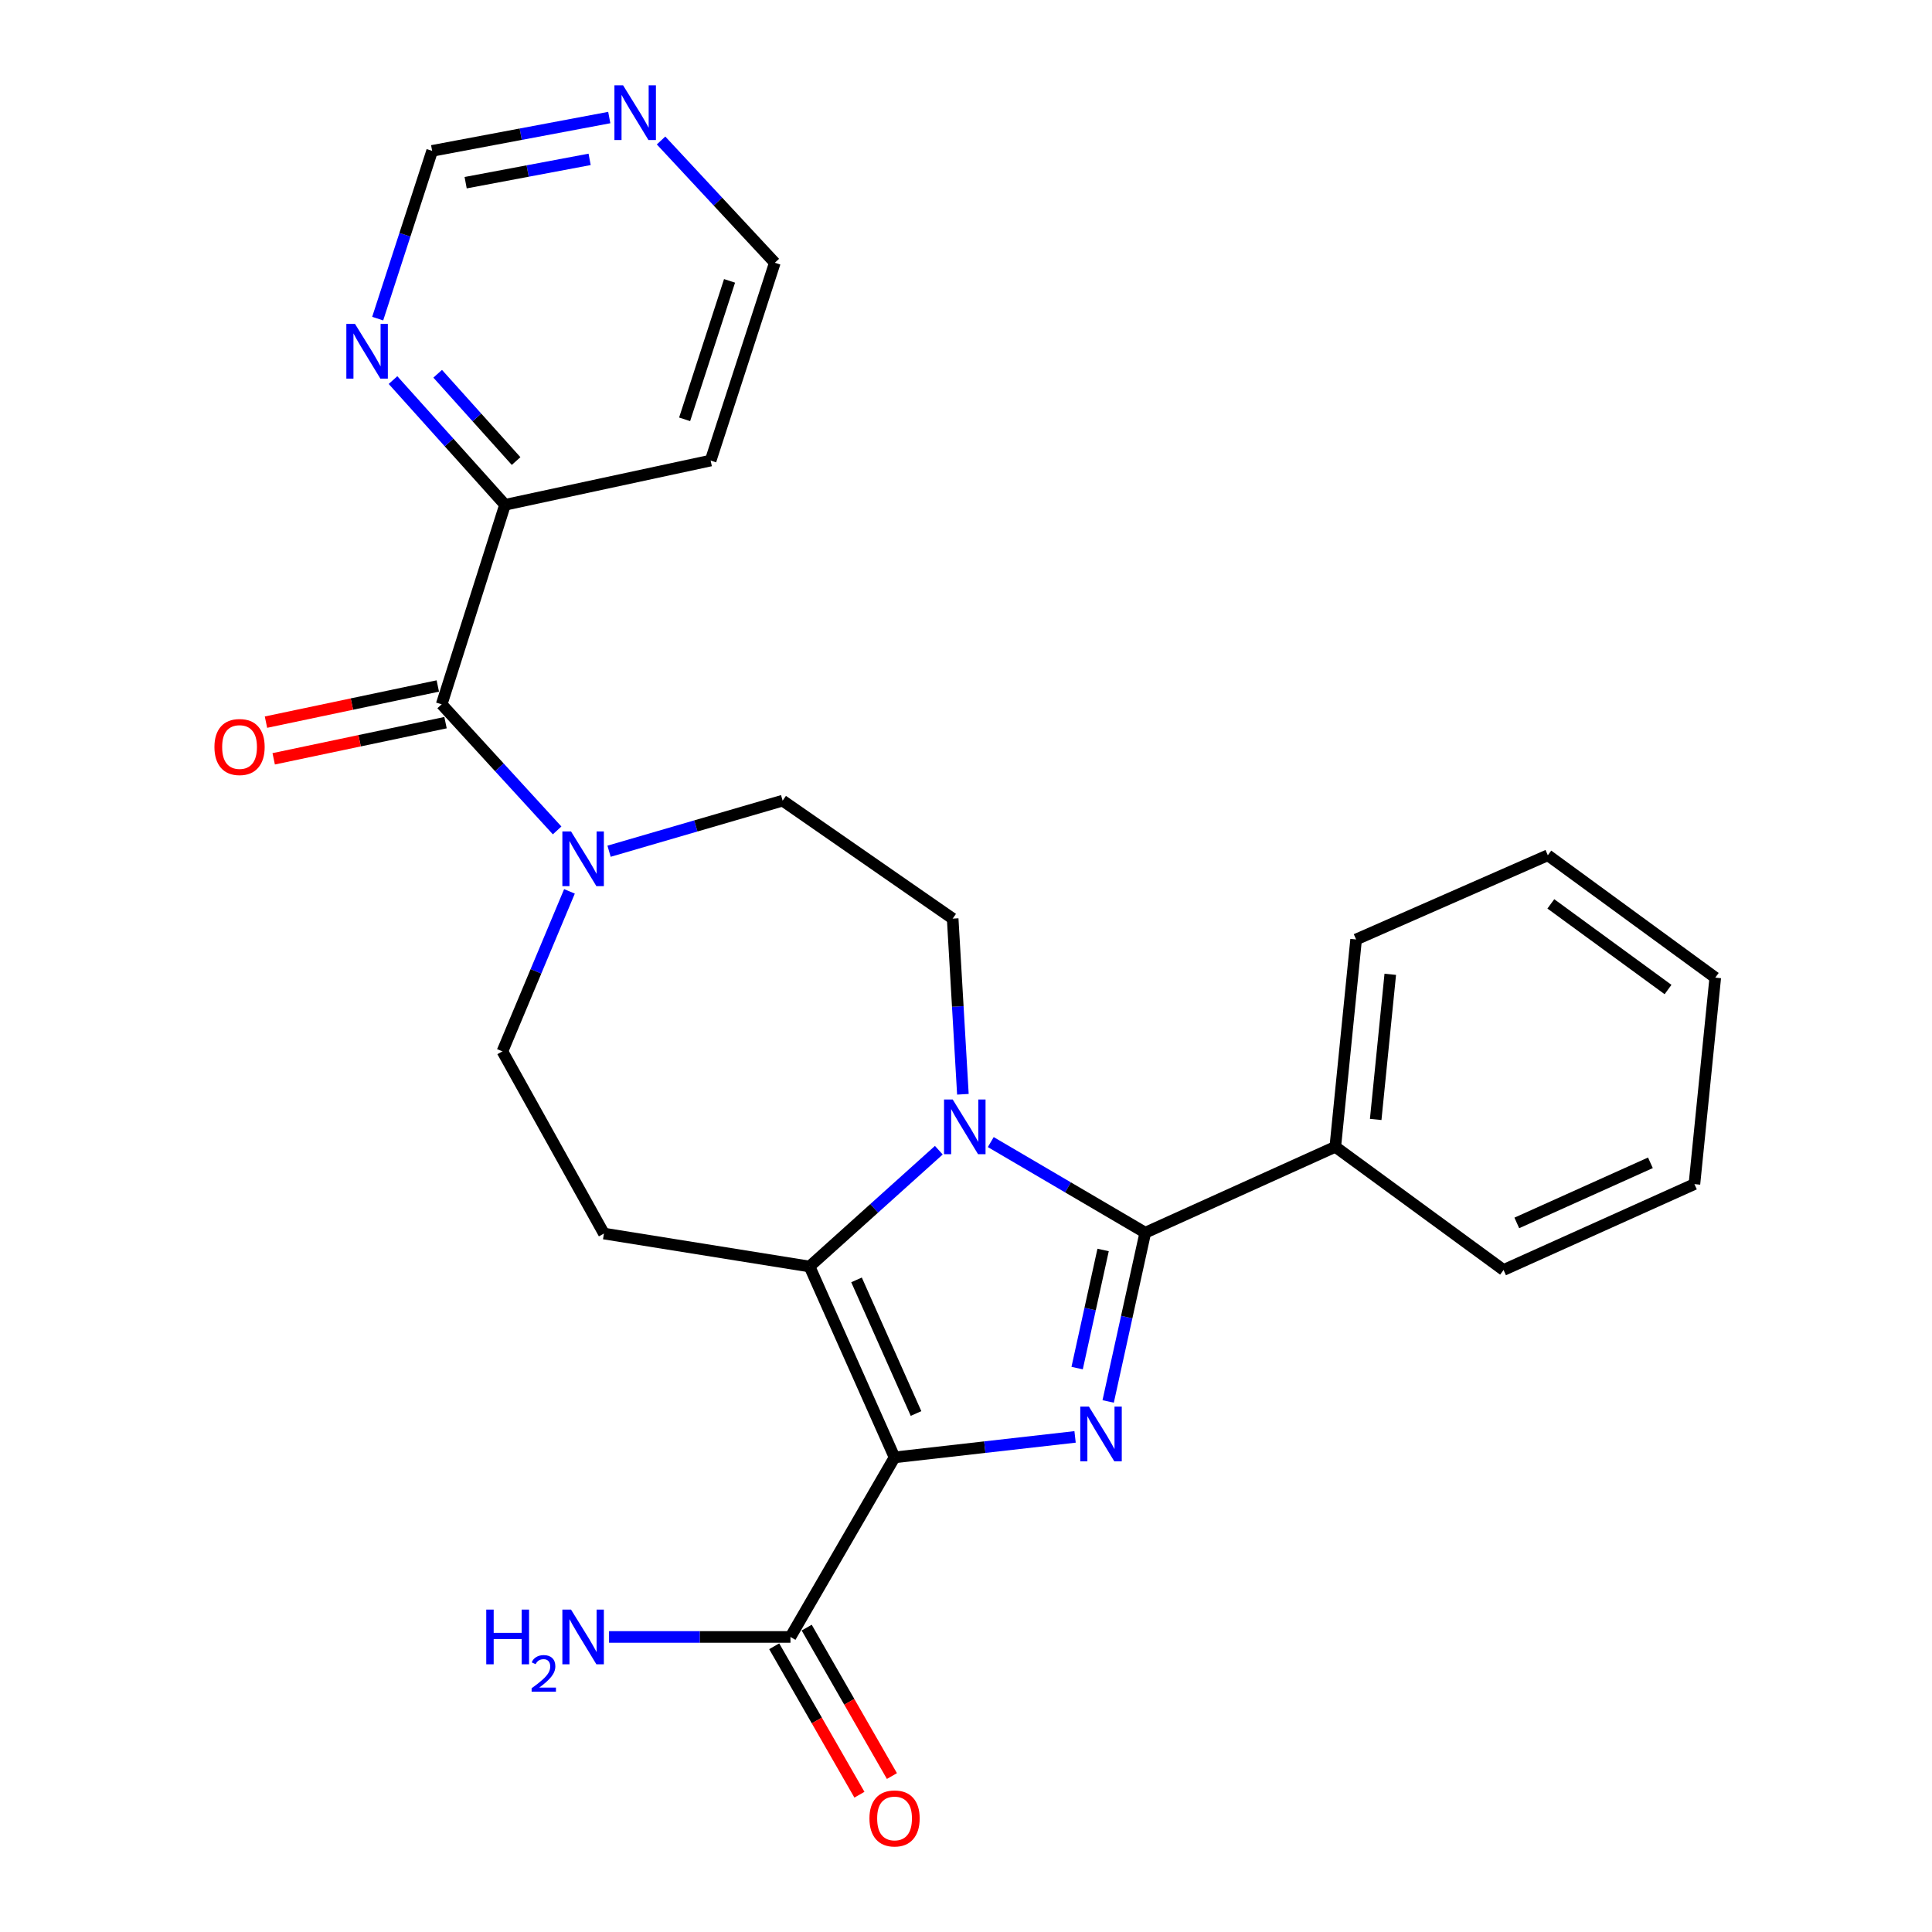 <?xml version='1.0' encoding='iso-8859-1'?>
<svg version='1.1' baseProfile='full'
              xmlns='http://www.w3.org/2000/svg'
                      xmlns:rdkit='http://www.rdkit.org/xml'
                      xmlns:xlink='http://www.w3.org/1999/xlink'
                  xml:space='preserve'
width='1000px' height='1000px' viewBox='0 0 1000 1000'>
<!-- END OF HEADER -->
<rect style='opacity:1.0;fill:#FFFFFF;stroke:none' width='1000' height='1000' x='0' y='0'> </rect>
<path class='bond-0' d='M 463.021,754.336 L 509.738,749.036' style='fill:none;fill-rule:evenodd;stroke:#000000;stroke-width:6px;stroke-linecap:butt;stroke-linejoin:miter;stroke-opacity:1' />
<path class='bond-0' d='M 509.738,749.036 L 556.456,743.737' style='fill:none;fill-rule:evenodd;stroke:#0000FF;stroke-width:6px;stroke-linecap:butt;stroke-linejoin:miter;stroke-opacity:1' />
<path class='bond-2' d='M 463.021,754.336 L 419.016,655.542' style='fill:none;fill-rule:evenodd;stroke:#000000;stroke-width:6px;stroke-linecap:butt;stroke-linejoin:miter;stroke-opacity:1' />
<path class='bond-2' d='M 474.137,731.625 L 443.334,662.47' style='fill:none;fill-rule:evenodd;stroke:#000000;stroke-width:6px;stroke-linecap:butt;stroke-linejoin:miter;stroke-opacity:1' />
<path class='bond-6' d='M 463.021,754.336 L 409.136,847.279' style='fill:none;fill-rule:evenodd;stroke:#000000;stroke-width:6px;stroke-linecap:butt;stroke-linejoin:miter;stroke-opacity:1' />
<path class='bond-3' d='M 573.585,725.388 L 583.189,681.716' style='fill:none;fill-rule:evenodd;stroke:#0000FF;stroke-width:6px;stroke-linecap:butt;stroke-linejoin:miter;stroke-opacity:1' />
<path class='bond-3' d='M 583.189,681.716 L 592.792,638.043' style='fill:none;fill-rule:evenodd;stroke:#000000;stroke-width:6px;stroke-linecap:butt;stroke-linejoin:miter;stroke-opacity:1' />
<path class='bond-3' d='M 557.524,708.121 L 564.247,677.55' style='fill:none;fill-rule:evenodd;stroke:#0000FF;stroke-width:6px;stroke-linecap:butt;stroke-linejoin:miter;stroke-opacity:1' />
<path class='bond-3' d='M 564.247,677.55 L 570.969,646.98' style='fill:none;fill-rule:evenodd;stroke:#000000;stroke-width:6px;stroke-linecap:butt;stroke-linejoin:miter;stroke-opacity:1' />
<path class='bond-1' d='M 485.933,595.346 L 452.474,625.444' style='fill:none;fill-rule:evenodd;stroke:#0000FF;stroke-width:6px;stroke-linecap:butt;stroke-linejoin:miter;stroke-opacity:1' />
<path class='bond-1' d='M 452.474,625.444 L 419.016,655.542' style='fill:none;fill-rule:evenodd;stroke:#000000;stroke-width:6px;stroke-linecap:butt;stroke-linejoin:miter;stroke-opacity:1' />
<path class='bond-8' d='M 498.394,566.395 L 495.749,520.934' style='fill:none;fill-rule:evenodd;stroke:#0000FF;stroke-width:6px;stroke-linecap:butt;stroke-linejoin:miter;stroke-opacity:1' />
<path class='bond-8' d='M 495.749,520.934 L 493.104,475.473' style='fill:none;fill-rule:evenodd;stroke:#000000;stroke-width:6px;stroke-linecap:butt;stroke-linejoin:miter;stroke-opacity:1' />
<path class='bond-26' d='M 512.822,591.141 L 552.807,614.592' style='fill:none;fill-rule:evenodd;stroke:#0000FF;stroke-width:6px;stroke-linecap:butt;stroke-linejoin:miter;stroke-opacity:1' />
<path class='bond-26' d='M 552.807,614.592 L 592.792,638.043' style='fill:none;fill-rule:evenodd;stroke:#000000;stroke-width:6px;stroke-linecap:butt;stroke-linejoin:miter;stroke-opacity:1' />
<path class='bond-7' d='M 419.016,655.542 L 312.594,638.485' style='fill:none;fill-rule:evenodd;stroke:#000000;stroke-width:6px;stroke-linecap:butt;stroke-linejoin:miter;stroke-opacity:1' />
<path class='bond-11' d='M 592.792,638.043 L 691.144,593.587' style='fill:none;fill-rule:evenodd;stroke:#000000;stroke-width:6px;stroke-linecap:butt;stroke-linejoin:miter;stroke-opacity:1' />
<path class='bond-4' d='M 228.604,364.558 L 258.487,397.189' style='fill:none;fill-rule:evenodd;stroke:#000000;stroke-width:6px;stroke-linecap:butt;stroke-linejoin:miter;stroke-opacity:1' />
<path class='bond-4' d='M 258.487,397.189 L 288.369,429.819' style='fill:none;fill-rule:evenodd;stroke:#0000FF;stroke-width:6px;stroke-linecap:butt;stroke-linejoin:miter;stroke-opacity:1' />
<path class='bond-9' d='M 228.604,364.558 L 261.403,261.281' style='fill:none;fill-rule:evenodd;stroke:#000000;stroke-width:6px;stroke-linecap:butt;stroke-linejoin:miter;stroke-opacity:1' />
<path class='bond-14' d='M 226.608,355.068 L 182.138,364.426' style='fill:none;fill-rule:evenodd;stroke:#000000;stroke-width:6px;stroke-linecap:butt;stroke-linejoin:miter;stroke-opacity:1' />
<path class='bond-14' d='M 182.138,364.426 L 137.668,373.783' style='fill:none;fill-rule:evenodd;stroke:#FF0000;stroke-width:6px;stroke-linecap:butt;stroke-linejoin:miter;stroke-opacity:1' />
<path class='bond-14' d='M 230.601,374.047 L 186.131,383.405' style='fill:none;fill-rule:evenodd;stroke:#000000;stroke-width:6px;stroke-linecap:butt;stroke-linejoin:miter;stroke-opacity:1' />
<path class='bond-14' d='M 186.131,383.405 L 141.661,392.762' style='fill:none;fill-rule:evenodd;stroke:#FF0000;stroke-width:6px;stroke-linecap:butt;stroke-linejoin:miter;stroke-opacity:1' />
<path class='bond-5' d='M 294.754,461.369 L 277.405,502.776' style='fill:none;fill-rule:evenodd;stroke:#0000FF;stroke-width:6px;stroke-linecap:butt;stroke-linejoin:miter;stroke-opacity:1' />
<path class='bond-5' d='M 277.405,502.776 L 260.056,544.184' style='fill:none;fill-rule:evenodd;stroke:#000000;stroke-width:6px;stroke-linecap:butt;stroke-linejoin:miter;stroke-opacity:1' />
<path class='bond-27' d='M 315.248,440.594 L 360.172,427.503' style='fill:none;fill-rule:evenodd;stroke:#0000FF;stroke-width:6px;stroke-linecap:butt;stroke-linejoin:miter;stroke-opacity:1' />
<path class='bond-27' d='M 360.172,427.503 L 405.095,414.413' style='fill:none;fill-rule:evenodd;stroke:#000000;stroke-width:6px;stroke-linecap:butt;stroke-linejoin:miter;stroke-opacity:1' />
<path class='bond-16' d='M 400.726,852.107 L 422.781,890.524' style='fill:none;fill-rule:evenodd;stroke:#000000;stroke-width:6px;stroke-linecap:butt;stroke-linejoin:miter;stroke-opacity:1' />
<path class='bond-16' d='M 422.781,890.524 L 444.836,928.941' style='fill:none;fill-rule:evenodd;stroke:#FF0000;stroke-width:6px;stroke-linecap:butt;stroke-linejoin:miter;stroke-opacity:1' />
<path class='bond-16' d='M 417.546,842.451 L 439.601,880.868' style='fill:none;fill-rule:evenodd;stroke:#000000;stroke-width:6px;stroke-linecap:butt;stroke-linejoin:miter;stroke-opacity:1' />
<path class='bond-16' d='M 439.601,880.868 L 461.656,919.284' style='fill:none;fill-rule:evenodd;stroke:#FF0000;stroke-width:6px;stroke-linecap:butt;stroke-linejoin:miter;stroke-opacity:1' />
<path class='bond-18' d='M 409.136,847.279 L 362.189,847.279' style='fill:none;fill-rule:evenodd;stroke:#000000;stroke-width:6px;stroke-linecap:butt;stroke-linejoin:miter;stroke-opacity:1' />
<path class='bond-18' d='M 362.189,847.279 L 315.242,847.279' style='fill:none;fill-rule:evenodd;stroke:#0000FF;stroke-width:6px;stroke-linecap:butt;stroke-linejoin:miter;stroke-opacity:1' />
<path class='bond-10' d='M 312.594,638.485 L 260.056,544.184' style='fill:none;fill-rule:evenodd;stroke:#000000;stroke-width:6px;stroke-linecap:butt;stroke-linejoin:miter;stroke-opacity:1' />
<path class='bond-13' d='M 493.104,475.473 L 405.095,414.413' style='fill:none;fill-rule:evenodd;stroke:#000000;stroke-width:6px;stroke-linecap:butt;stroke-linejoin:miter;stroke-opacity:1' />
<path class='bond-12' d='M 261.403,261.281 L 232.411,229.008' style='fill:none;fill-rule:evenodd;stroke:#000000;stroke-width:6px;stroke-linecap:butt;stroke-linejoin:miter;stroke-opacity:1' />
<path class='bond-12' d='M 232.411,229.008 L 203.42,196.735' style='fill:none;fill-rule:evenodd;stroke:#0000FF;stroke-width:6px;stroke-linecap:butt;stroke-linejoin:miter;stroke-opacity:1' />
<path class='bond-12' d='M 267.133,238.639 L 246.839,216.048' style='fill:none;fill-rule:evenodd;stroke:#000000;stroke-width:6px;stroke-linecap:butt;stroke-linejoin:miter;stroke-opacity:1' />
<path class='bond-12' d='M 246.839,216.048 L 226.545,193.456' style='fill:none;fill-rule:evenodd;stroke:#0000FF;stroke-width:6px;stroke-linecap:butt;stroke-linejoin:miter;stroke-opacity:1' />
<path class='bond-19' d='M 261.403,261.281 L 367.825,238.385' style='fill:none;fill-rule:evenodd;stroke:#000000;stroke-width:6px;stroke-linecap:butt;stroke-linejoin:miter;stroke-opacity:1' />
<path class='bond-21' d='M 691.144,593.587 L 701.919,486.27' style='fill:none;fill-rule:evenodd;stroke:#000000;stroke-width:6px;stroke-linecap:butt;stroke-linejoin:miter;stroke-opacity:1' />
<path class='bond-21' d='M 712.058,579.427 L 719.601,504.305' style='fill:none;fill-rule:evenodd;stroke:#000000;stroke-width:6px;stroke-linecap:butt;stroke-linejoin:miter;stroke-opacity:1' />
<path class='bond-22' d='M 691.144,593.587 L 778.237,657.341' style='fill:none;fill-rule:evenodd;stroke:#000000;stroke-width:6px;stroke-linecap:butt;stroke-linejoin:miter;stroke-opacity:1' />
<path class='bond-17' d='M 195.491,164.92 L 209.586,121.505' style='fill:none;fill-rule:evenodd;stroke:#0000FF;stroke-width:6px;stroke-linecap:butt;stroke-linejoin:miter;stroke-opacity:1' />
<path class='bond-17' d='M 209.586,121.505 L 223.68,78.089' style='fill:none;fill-rule:evenodd;stroke:#000000;stroke-width:6px;stroke-linecap:butt;stroke-linejoin:miter;stroke-opacity:1' />
<path class='bond-15' d='M 342.16,72.712 L 371.602,104.357' style='fill:none;fill-rule:evenodd;stroke:#0000FF;stroke-width:6px;stroke-linecap:butt;stroke-linejoin:miter;stroke-opacity:1' />
<path class='bond-15' d='M 371.602,104.357 L 401.044,136.003' style='fill:none;fill-rule:evenodd;stroke:#000000;stroke-width:6px;stroke-linecap:butt;stroke-linejoin:miter;stroke-opacity:1' />
<path class='bond-29' d='M 315.354,60.84 L 269.517,69.465' style='fill:none;fill-rule:evenodd;stroke:#0000FF;stroke-width:6px;stroke-linecap:butt;stroke-linejoin:miter;stroke-opacity:1' />
<path class='bond-29' d='M 269.517,69.465 L 223.68,78.089' style='fill:none;fill-rule:evenodd;stroke:#000000;stroke-width:6px;stroke-linecap:butt;stroke-linejoin:miter;stroke-opacity:1' />
<path class='bond-29' d='M 305.189,82.488 L 273.103,88.525' style='fill:none;fill-rule:evenodd;stroke:#0000FF;stroke-width:6px;stroke-linecap:butt;stroke-linejoin:miter;stroke-opacity:1' />
<path class='bond-29' d='M 273.103,88.525 L 241.017,94.561' style='fill:none;fill-rule:evenodd;stroke:#000000;stroke-width:6px;stroke-linecap:butt;stroke-linejoin:miter;stroke-opacity:1' />
<path class='bond-20' d='M 367.825,238.385 L 401.044,136.003' style='fill:none;fill-rule:evenodd;stroke:#000000;stroke-width:6px;stroke-linecap:butt;stroke-linejoin:miter;stroke-opacity:1' />
<path class='bond-20' d='M 354.36,217.042 L 377.613,145.375' style='fill:none;fill-rule:evenodd;stroke:#000000;stroke-width:6px;stroke-linecap:butt;stroke-linejoin:miter;stroke-opacity:1' />
<path class='bond-24' d='M 701.919,486.27 L 801.155,442.686' style='fill:none;fill-rule:evenodd;stroke:#000000;stroke-width:6px;stroke-linecap:butt;stroke-linejoin:miter;stroke-opacity:1' />
<path class='bond-23' d='M 778.237,657.341 L 877.031,612.884' style='fill:none;fill-rule:evenodd;stroke:#000000;stroke-width:6px;stroke-linecap:butt;stroke-linejoin:miter;stroke-opacity:1' />
<path class='bond-23' d='M 785.097,632.986 L 854.253,601.866' style='fill:none;fill-rule:evenodd;stroke:#000000;stroke-width:6px;stroke-linecap:butt;stroke-linejoin:miter;stroke-opacity:1' />
<path class='bond-25' d='M 877.031,612.884 L 887.817,506.02' style='fill:none;fill-rule:evenodd;stroke:#000000;stroke-width:6px;stroke-linecap:butt;stroke-linejoin:miter;stroke-opacity:1' />
<path class='bond-28' d='M 801.155,442.686 L 887.817,506.02' style='fill:none;fill-rule:evenodd;stroke:#000000;stroke-width:6px;stroke-linecap:butt;stroke-linejoin:miter;stroke-opacity:1' />
<path class='bond-28' d='M 802.711,467.845 L 863.374,512.178' style='fill:none;fill-rule:evenodd;stroke:#000000;stroke-width:6px;stroke-linecap:butt;stroke-linejoin:miter;stroke-opacity:1' />
<path  class='atom-1' d='M 563.625 728.054
L 572.905 743.054
Q 573.825 744.534, 575.305 747.214
Q 576.785 749.894, 576.865 750.054
L 576.865 728.054
L 580.625 728.054
L 580.625 756.374
L 576.745 756.374
L 566.785 739.974
Q 565.625 738.054, 564.385 735.854
Q 563.185 733.654, 562.825 732.974
L 562.825 756.374
L 559.145 756.374
L 559.145 728.054
L 563.625 728.054
' fill='#0000FF'/>
<path  class='atom-2' d='M 493.115 569.094
L 502.395 584.094
Q 503.315 585.574, 504.795 588.254
Q 506.275 590.934, 506.355 591.094
L 506.355 569.094
L 510.115 569.094
L 510.115 597.414
L 506.235 597.414
L 496.275 581.014
Q 495.115 579.094, 493.875 576.894
Q 492.675 574.694, 492.315 574.014
L 492.315 597.414
L 488.635 597.414
L 488.635 569.094
L 493.115 569.094
' fill='#0000FF'/>
<path  class='atom-6' d='M 295.559 430.347
L 304.839 445.347
Q 305.759 446.827, 307.239 449.507
Q 308.719 452.187, 308.799 452.347
L 308.799 430.347
L 312.559 430.347
L 312.559 458.667
L 308.679 458.667
L 298.719 442.267
Q 297.559 440.347, 296.319 438.147
Q 295.119 435.947, 294.759 435.267
L 294.759 458.667
L 291.079 458.667
L 291.079 430.347
L 295.559 430.347
' fill='#0000FF'/>
<path  class='atom-13' d='M 183.749 167.647
L 193.029 182.647
Q 193.949 184.127, 195.429 186.807
Q 196.909 189.487, 196.989 189.647
L 196.989 167.647
L 200.749 167.647
L 200.749 195.967
L 196.869 195.967
L 186.909 179.567
Q 185.749 177.647, 184.509 175.447
Q 183.309 173.247, 182.949 172.567
L 182.949 195.967
L 179.269 195.967
L 179.269 167.647
L 183.749 167.647
' fill='#0000FF'/>
<path  class='atom-15' d='M 110.992 386.651
Q 110.992 379.851, 114.352 376.051
Q 117.712 372.251, 123.992 372.251
Q 130.272 372.251, 133.632 376.051
Q 136.992 379.851, 136.992 386.651
Q 136.992 393.531, 133.592 397.451
Q 130.192 401.331, 123.992 401.331
Q 117.752 401.331, 114.352 397.451
Q 110.992 393.571, 110.992 386.651
M 123.992 398.131
Q 128.312 398.131, 130.632 395.251
Q 132.992 392.331, 132.992 386.651
Q 132.992 381.091, 130.632 378.291
Q 128.312 375.451, 123.992 375.451
Q 119.672 375.451, 117.312 378.251
Q 114.992 381.051, 114.992 386.651
Q 114.992 392.371, 117.312 395.251
Q 119.672 398.131, 123.992 398.131
' fill='#FF0000'/>
<path  class='atom-16' d='M 322.507 44.157
L 331.787 59.157
Q 332.707 60.637, 334.187 63.317
Q 335.667 65.997, 335.747 66.157
L 335.747 44.157
L 339.507 44.157
L 339.507 72.477
L 335.627 72.477
L 325.667 56.077
Q 324.507 54.157, 323.267 51.957
Q 322.067 49.757, 321.707 49.077
L 321.707 72.477
L 318.027 72.477
L 318.027 44.157
L 322.507 44.157
' fill='#0000FF'/>
<path  class='atom-17' d='M 450.021 941.218
Q 450.021 934.418, 453.381 930.618
Q 456.741 926.818, 463.021 926.818
Q 469.301 926.818, 472.661 930.618
Q 476.021 934.418, 476.021 941.218
Q 476.021 948.098, 472.621 952.018
Q 469.221 955.898, 463.021 955.898
Q 456.781 955.898, 453.381 952.018
Q 450.021 948.138, 450.021 941.218
M 463.021 952.698
Q 467.341 952.698, 469.661 949.818
Q 472.021 946.898, 472.021 941.218
Q 472.021 935.658, 469.661 932.858
Q 467.341 930.018, 463.021 930.018
Q 458.701 930.018, 456.341 932.818
Q 454.021 935.618, 454.021 941.218
Q 454.021 946.938, 456.341 949.818
Q 458.701 952.698, 463.021 952.698
' fill='#FF0000'/>
<path  class='atom-19' d='M 251.686 833.119
L 255.526 833.119
L 255.526 845.159
L 270.006 845.159
L 270.006 833.119
L 273.846 833.119
L 273.846 861.439
L 270.006 861.439
L 270.006 848.359
L 255.526 848.359
L 255.526 861.439
L 251.686 861.439
L 251.686 833.119
' fill='#0000FF'/>
<path  class='atom-19' d='M 275.219 860.445
Q 275.905 858.677, 277.542 857.7
Q 279.179 856.697, 281.449 856.697
Q 284.274 856.697, 285.858 858.228
Q 287.442 859.759, 287.442 862.478
Q 287.442 865.25, 285.383 867.837
Q 283.35 870.425, 279.126 873.487
L 287.759 873.487
L 287.759 875.599
L 275.166 875.599
L 275.166 873.83
Q 278.651 871.349, 280.71 869.501
Q 282.796 867.653, 283.799 865.989
Q 284.802 864.326, 284.802 862.61
Q 284.802 860.815, 283.905 859.812
Q 283.007 858.809, 281.449 858.809
Q 279.945 858.809, 278.941 859.416
Q 277.938 860.023, 277.225 861.369
L 275.219 860.445
' fill='#0000FF'/>
<path  class='atom-19' d='M 295.559 833.119
L 304.839 848.119
Q 305.759 849.599, 307.239 852.279
Q 308.719 854.959, 308.799 855.119
L 308.799 833.119
L 312.559 833.119
L 312.559 861.439
L 308.679 861.439
L 298.719 845.039
Q 297.559 843.119, 296.319 840.919
Q 295.119 838.719, 294.759 838.039
L 294.759 861.439
L 291.079 861.439
L 291.079 833.119
L 295.559 833.119
' fill='#0000FF'/>
</svg>
